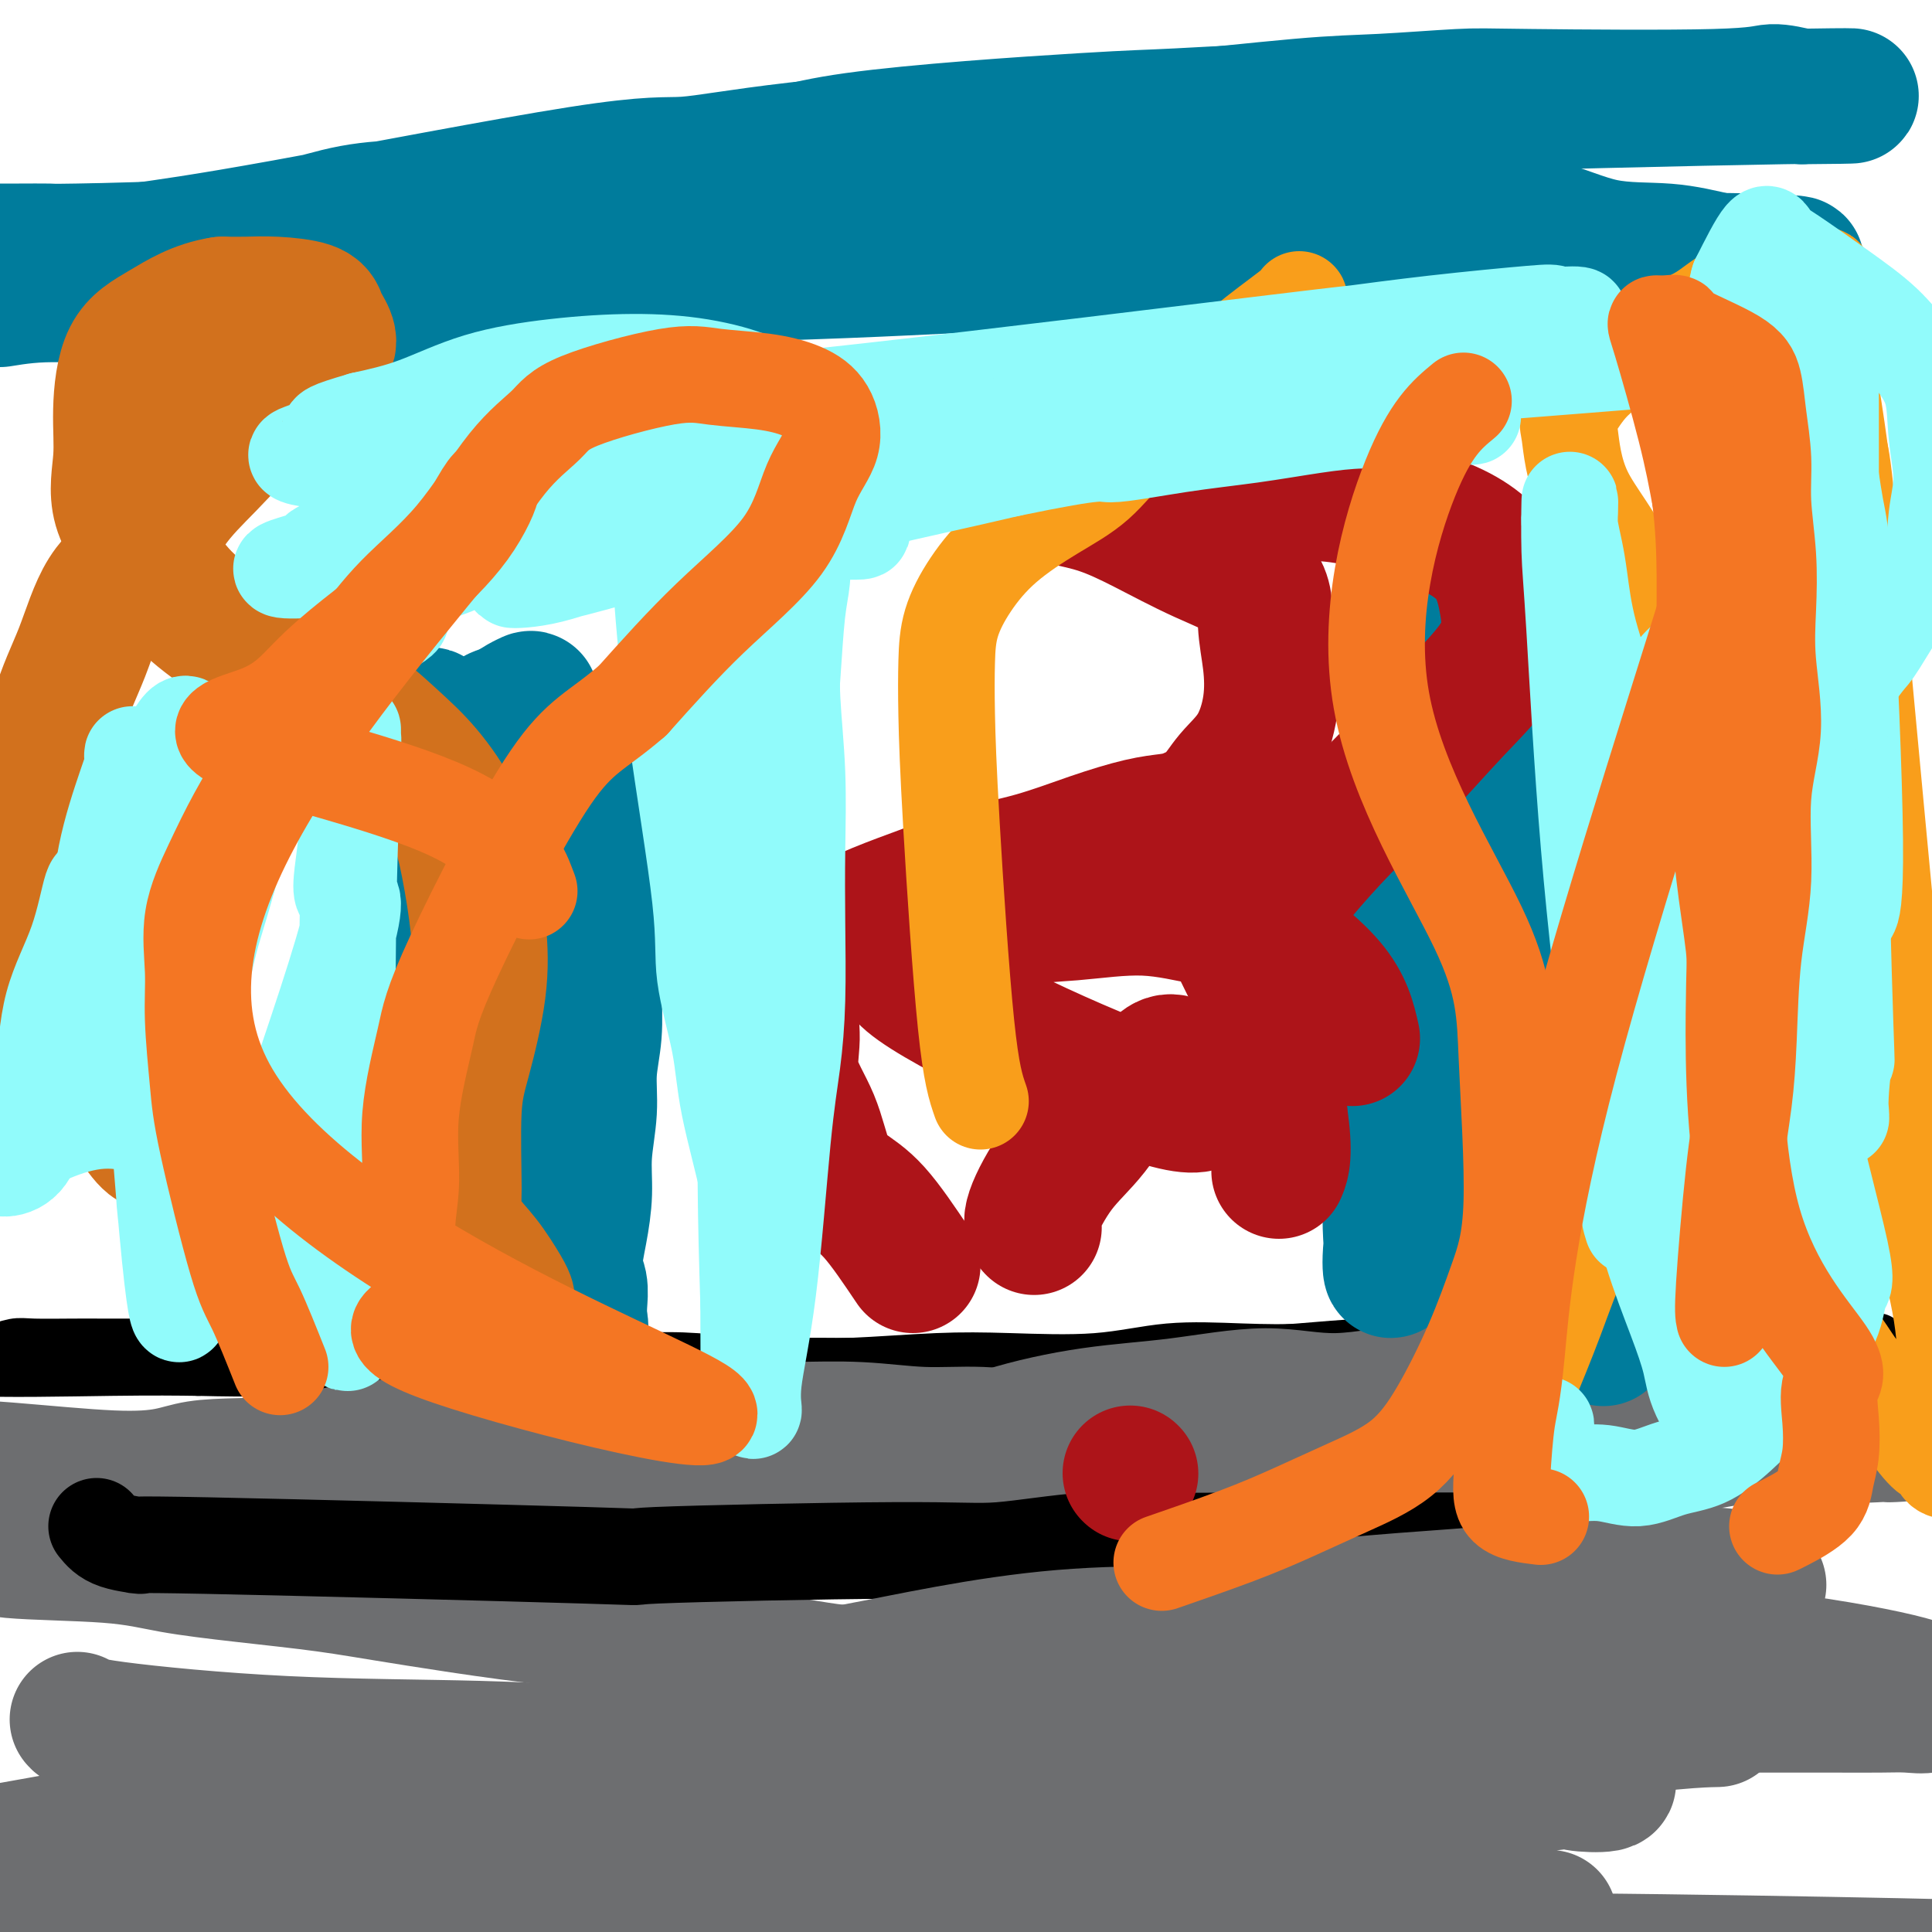 <svg viewBox='0 0 400 400' version='1.1' xmlns='http://www.w3.org/2000/svg' xmlns:xlink='http://www.w3.org/1999/xlink'><g fill='none' stroke='#000000' stroke-width='12' stroke-linecap='round' stroke-linejoin='round'><path d='M57,285c8.483,-0.320 16.967,-0.640 29,-1c12.033,-0.360 27.616,-0.760 37,-1c9.384,-0.240 12.570,-0.321 17,0c4.430,0.321 10.103,1.045 17,1c6.897,-0.045 15.018,-0.858 20,-1c4.982,-0.142 6.825,0.386 18,1c11.175,0.614 31.683,1.315 40,2c8.317,0.685 4.442,1.353 6,2c1.558,0.647 8.548,1.273 14,2c5.452,0.727 9.367,1.554 14,2c4.633,0.446 9.985,0.510 14,1c4.015,0.490 6.694,1.404 10,2c3.306,0.596 7.240,0.874 11,1c3.760,0.126 7.345,0.102 11,0c3.655,-0.102 7.380,-0.280 11,0c3.620,0.280 7.134,1.018 10,1c2.866,-0.018 5.083,-0.792 8,-1c2.917,-0.208 6.535,0.150 9,0c2.465,-0.150 3.779,-0.810 5,-1c1.221,-0.190 2.349,0.088 4,0c1.651,-0.088 3.826,-0.544 6,-1'/><path d='M368,294c10.325,-0.309 4.139,-0.083 2,0c-2.139,0.083 -0.230,0.022 1,0c1.230,-0.022 1.780,-0.006 2,0c0.220,0.006 0.110,0.003 0,0'/><path d='M381,282c-7.428,-0.196 -14.855,-0.392 -19,-1c-4.145,-0.608 -5.007,-1.628 -12,-2c-6.993,-0.372 -20.115,-0.097 -28,0c-7.885,0.097 -10.532,0.015 -14,0c-3.468,-0.015 -7.756,0.039 -12,0c-4.244,-0.039 -8.444,-0.169 -13,0c-4.556,0.169 -9.469,0.638 -14,1c-4.531,0.362 -8.681,0.619 -13,1c-4.319,0.381 -8.806,0.887 -13,1c-4.194,0.113 -8.094,-0.166 -12,0c-3.906,0.166 -7.820,0.776 -11,1c-3.180,0.224 -5.628,0.060 -9,0c-3.372,-0.060 -7.669,-0.016 -11,0c-3.331,0.016 -5.697,0.006 -9,0c-3.303,-0.006 -7.542,-0.006 -10,0c-2.458,0.006 -3.136,0.018 -6,0c-2.864,-0.018 -7.913,-0.068 -10,0c-2.087,0.068 -1.213,0.252 -8,0c-6.787,-0.252 -21.235,-0.939 -28,-1c-6.765,-0.061 -5.849,0.506 -7,1c-1.151,0.494 -4.370,0.916 -7,1c-2.630,0.084 -4.669,-0.170 -7,0c-2.331,0.170 -4.952,0.763 -7,1c-2.048,0.237 -3.524,0.119 -5,0'/><path d='M96,285c-29.850,0.545 -10.974,-1.093 -7,-2c3.974,-0.907 -6.954,-1.084 -12,-1c-5.046,0.084 -4.210,0.429 -5,0c-0.790,-0.429 -3.206,-1.632 -5,-2c-1.794,-0.368 -2.965,0.097 -5,0c-2.035,-0.097 -4.934,-0.758 -7,-1c-2.066,-0.242 -3.300,-0.065 -5,0c-1.700,0.065 -3.864,0.017 -6,0c-2.136,-0.017 -4.242,-0.004 -7,0c-2.758,0.004 -6.169,0.000 -9,0c-2.831,-0.000 -5.083,0.004 -7,0c-1.917,-0.004 -3.499,-0.016 -6,0c-2.501,0.016 -5.919,0.061 -8,0c-2.081,-0.061 -2.824,-0.226 -4,0c-1.176,0.226 -2.785,0.843 -4,1c-1.215,0.157 -2.034,-0.147 -3,0c-0.966,0.147 -2.077,0.743 -3,1c-0.923,0.257 -1.656,0.174 -2,0c-0.344,-0.174 -0.298,-0.438 -1,0c-0.702,0.438 -2.150,1.580 4,2c6.150,0.420 19.900,0.120 29,0c9.100,-0.120 13.550,-0.060 18,0'/><path d='M41,283c11.739,0.294 15.588,0.030 19,0c3.412,-0.030 6.388,0.175 19,0c12.612,-0.175 34.861,-0.730 47,-1c12.139,-0.270 14.169,-0.255 18,0c3.831,0.255 9.464,0.750 15,1c5.536,0.250 10.977,0.256 17,0c6.023,-0.256 12.629,-0.773 18,-1c5.371,-0.227 9.508,-0.165 15,0c5.492,0.165 12.338,0.433 18,0c5.662,-0.433 10.141,-1.566 15,-2c4.859,-0.434 10.098,-0.170 15,0c4.902,0.170 9.468,0.246 14,0c4.532,-0.246 9.029,-0.812 13,-1c3.971,-0.188 7.415,0.003 11,0c3.585,-0.003 7.309,-0.201 11,0c3.691,0.201 7.349,0.800 11,1c3.651,0.200 7.297,0.001 11,0c3.703,-0.001 7.464,0.196 11,0c3.536,-0.196 6.846,-0.785 10,-1c3.154,-0.215 6.153,-0.057 9,0c2.847,0.057 5.541,0.011 8,0c2.459,-0.011 4.681,0.011 7,0c2.319,-0.011 4.735,-0.054 6,0c1.265,0.054 1.379,0.207 3,0c1.621,-0.207 4.749,-0.773 6,-1c1.251,-0.227 0.626,-0.113 0,0'/></g>
<g fill='none' stroke='#6D6E70' stroke-width='28' stroke-linecap='round' stroke-linejoin='round'><path d='M378,294c-3.975,0.783 -7.951,1.565 -16,3c-8.049,1.435 -20.172,3.521 -28,5c-7.828,1.479 -11.361,2.350 -16,3c-4.639,0.650 -10.385,1.078 -16,2c-5.615,0.922 -11.099,2.338 -16,3c-4.901,0.662 -9.220,0.569 -14,1c-4.780,0.431 -10.021,1.387 -15,2c-4.979,0.613 -9.695,0.882 -14,1c-4.305,0.118 -8.197,0.084 -12,0c-3.803,-0.084 -7.515,-0.217 -11,0c-3.485,0.217 -6.743,0.785 -10,1c-3.257,0.215 -6.512,0.076 -10,0c-3.488,-0.076 -7.210,-0.091 -10,0c-2.790,0.091 -4.647,0.287 -11,0c-6.353,-0.287 -17.202,-1.058 -23,-1c-5.798,0.058 -6.544,0.943 -9,1c-2.456,0.057 -6.622,-0.716 -10,-1c-3.378,-0.284 -5.969,-0.079 -9,0c-3.031,0.079 -6.503,0.031 -10,0c-3.497,-0.031 -7.018,-0.047 -10,0c-2.982,0.047 -5.423,0.156 -17,0c-11.577,-0.156 -32.288,-0.578 -53,-1'/><path d='M38,313c-45.794,-2.346 -57.779,-7.711 -53,-9c4.779,-1.289 26.322,1.499 38,2c11.678,0.501 13.489,-1.285 18,-2c4.511,-0.715 11.720,-0.359 18,-1c6.280,-0.641 11.629,-2.281 17,-3c5.371,-0.719 10.763,-0.518 16,-1c5.237,-0.482 10.319,-1.645 15,-2c4.681,-0.355 8.959,0.100 14,0c5.041,-0.100 10.843,-0.755 16,-1c5.157,-0.245 9.669,-0.081 14,0c4.331,0.081 8.481,0.078 13,0c4.519,-0.078 9.407,-0.231 14,0c4.593,0.231 8.891,0.845 13,1c4.109,0.155 8.029,-0.151 12,0c3.971,0.151 7.992,0.757 12,1c4.008,0.243 8.004,0.121 12,0'/><path d='M227,298c15.742,0.480 10.097,0.679 10,1c-0.097,0.321 5.355,0.765 10,1c4.645,0.235 8.483,0.260 12,0c3.517,-0.260 6.712,-0.806 10,-1c3.288,-0.194 6.668,-0.037 10,0c3.332,0.037 6.615,-0.045 10,0c3.385,0.045 6.870,0.219 10,0c3.130,-0.219 5.903,-0.829 9,-1c3.097,-0.171 6.518,0.099 10,0c3.482,-0.099 7.024,-0.567 10,-1c2.976,-0.433 5.386,-0.830 8,-1c2.614,-0.170 5.432,-0.112 8,0c2.568,0.112 4.886,0.279 7,0c2.114,-0.279 4.024,-1.003 6,-1c1.976,0.003 4.018,0.732 6,1c1.982,0.268 3.904,0.076 6,0c2.096,-0.076 4.364,-0.034 6,0c1.636,0.034 2.639,0.062 4,0c1.361,-0.062 3.081,-0.212 4,0c0.919,0.212 1.038,0.788 2,1c0.962,0.212 2.769,0.061 4,0c1.231,-0.061 1.888,-0.030 2,0c0.112,0.030 -0.320,0.060 1,0c1.320,-0.060 4.394,-0.208 2,-1c-2.394,-0.792 -10.255,-2.226 -17,-3c-6.745,-0.774 -12.372,-0.887 -18,-1'/><path d='M359,292c-15.670,-1.353 -38.346,-2.237 -50,-3c-11.654,-0.763 -12.285,-1.405 -16,-1c-3.715,0.405 -10.515,1.856 -16,2c-5.485,0.144 -9.655,-1.020 -15,-1c-5.345,0.020 -11.865,1.225 -18,2c-6.135,0.775 -11.885,1.119 -18,2c-6.115,0.881 -12.594,2.300 -18,4c-5.406,1.700 -9.738,3.681 -14,5c-4.262,1.319 -8.456,1.974 -13,3c-4.544,1.026 -9.440,2.421 -14,3c-4.560,0.579 -8.785,0.341 -13,1c-4.215,0.659 -8.422,2.215 -12,3c-3.578,0.785 -6.529,0.799 -10,1c-3.471,0.201 -7.464,0.590 -10,1c-2.536,0.410 -3.615,0.842 -6,1c-2.385,0.158 -6.077,0.041 -9,0c-2.923,-0.041 -5.076,-0.005 -7,0c-1.924,0.005 -3.617,-0.019 -6,0c-2.383,0.019 -5.454,0.082 -8,0c-2.546,-0.082 -4.565,-0.308 -7,0c-2.435,0.308 -5.286,1.148 -8,1c-2.714,-0.148 -5.292,-1.286 -8,-2c-2.708,-0.714 -5.547,-1.003 -9,-1c-3.453,0.003 -7.522,0.299 -11,0c-3.478,-0.299 -6.366,-1.193 -10,-2c-3.634,-0.807 -8.015,-1.525 -12,-2c-3.985,-0.475 -7.573,-0.705 -10,-1c-2.427,-0.295 -3.693,-0.656 -5,-1c-1.307,-0.344 -2.653,-0.672 -4,-1'/><path d='M2,306c-11.415,-1.774 -5.451,-1.207 -4,-1c1.451,0.207 -1.609,0.056 -3,0c-1.391,-0.056 -1.112,-0.016 -1,0c0.112,0.016 0.056,0.008 0,0'/></g>
<g fill='none' stroke='#6D6E70' stroke-width='20' stroke-linecap='round' stroke-linejoin='round'><path d='M-3,323c0.152,0.780 0.304,1.560 5,2c4.696,0.440 13.936,0.541 20,1c6.064,0.459 8.950,1.277 13,2c4.050,0.723 9.263,1.351 15,2c5.737,0.649 11.998,1.319 17,2c5.002,0.681 8.744,1.375 19,3c10.256,1.625 27.026,4.182 40,5c12.974,0.818 22.152,-0.103 29,0c6.848,0.103 11.365,1.231 17,2c5.635,0.769 12.389,1.179 18,1c5.611,-0.179 10.078,-0.948 15,-1c4.922,-0.052 10.298,0.613 15,1c4.702,0.387 8.730,0.496 13,1c4.270,0.504 8.782,1.403 13,2c4.218,0.597 8.141,0.892 12,1c3.859,0.108 7.653,0.029 12,0c4.347,-0.029 9.247,-0.008 15,0c5.753,0.008 12.358,0.002 15,0c2.642,-0.002 1.321,-0.001 0,0'/></g>
<g fill='none' stroke='#000000' stroke-width='20' stroke-linecap='round' stroke-linejoin='round'><path d='M20,316c0.922,1.139 1.844,2.278 4,3c2.156,0.722 5.547,1.026 5,1c-0.547,-0.026 -5.031,-0.383 14,0c19.031,0.383 61.576,1.507 78,2c16.424,0.493 6.725,0.357 15,0c8.275,-0.357 34.524,-0.933 49,-1c14.476,-0.067 17.178,0.374 22,0c4.822,-0.374 11.762,-1.564 18,-2c6.238,-0.436 11.774,-0.117 17,0c5.226,0.117 10.143,0.031 15,0c4.857,-0.031 9.653,-0.008 14,0c4.347,0.008 8.245,0.002 12,0c3.755,-0.002 7.366,-0.001 11,0c3.634,0.001 7.291,0.000 10,0c2.709,-0.000 4.470,0.000 6,0c1.530,-0.000 2.829,-0.001 4,0c1.171,0.001 2.214,0.003 3,0c0.786,-0.003 1.314,-0.011 2,0c0.686,0.011 1.531,0.041 1,0c-0.531,-0.041 -2.437,-0.155 -3,0c-0.563,0.155 0.219,0.577 1,1'/><path d='M318,320c32.833,-0.333 16.417,-0.167 0,0'/></g>
<g fill='none' stroke='#6D6E70' stroke-width='28' stroke-linecap='round' stroke-linejoin='round'><path d='M16,356c0.434,0.526 0.868,1.052 8,2c7.132,0.948 20.963,2.317 35,3c14.037,0.683 28.279,0.680 40,1c11.721,0.320 20.921,0.964 44,1c23.079,0.036 60.037,-0.536 79,-1c18.963,-0.464 19.930,-0.822 24,-1c4.070,-0.178 11.244,-0.177 18,-1c6.756,-0.823 13.094,-2.469 18,-3c4.906,-0.531 8.380,0.054 17,0c8.620,-0.054 22.387,-0.747 30,-1c7.613,-0.253 9.074,-0.067 11,0c1.926,0.067 4.317,0.015 6,0c1.683,-0.015 2.656,0.006 5,0c2.344,-0.006 6.058,-0.038 4,0c-2.058,0.038 -9.889,0.148 -37,4c-27.111,3.852 -73.503,11.446 -101,15c-27.497,3.554 -36.099,3.068 -51,4c-14.901,0.932 -36.102,3.282 -46,4c-9.898,0.718 -8.492,-0.194 -20,0c-11.508,0.194 -35.930,1.495 -49,2c-13.070,0.505 -14.788,0.213 -26,1c-11.212,0.787 -31.918,2.653 -40,3c-8.082,0.347 -3.541,-0.827 1,-2'/><path d='M-14,387c-20.307,0.722 -4.073,0.525 1,0c5.073,-0.525 -1.013,-1.380 -1,-1c0.013,0.380 6.125,1.996 0,3c-6.125,1.004 -24.486,1.397 16,-6c40.486,-7.397 139.821,-22.585 187,-29c47.179,-6.415 42.203,-4.059 41,-3c-1.203,1.059 1.367,0.820 10,1c8.633,0.180 23.329,0.781 40,1c16.671,0.219 35.315,0.058 51,0c15.685,-0.058 28.409,-0.014 36,0c7.591,0.014 10.050,-0.002 13,0c2.950,0.002 6.393,0.022 9,0c2.607,-0.022 4.378,-0.085 6,0c1.622,0.085 3.094,0.317 4,0c0.906,-0.317 1.246,-1.183 1,-2c-0.246,-0.817 -1.078,-1.584 -7,-3c-5.922,-1.416 -16.933,-3.480 -31,-5c-14.067,-1.520 -31.189,-2.497 -47,-3c-15.811,-0.503 -30.312,-0.531 -46,-1c-15.688,-0.469 -32.562,-1.377 -49,0c-16.438,1.377 -32.441,5.040 -43,7c-10.559,1.960 -15.676,2.216 -21,3c-5.324,0.784 -10.857,2.096 -15,3c-4.143,0.904 -6.898,1.401 -9,2c-2.102,0.599 -3.551,1.299 -5,2'/><path d='M127,356c-12.799,2.597 1.704,0.590 9,0c7.296,-0.590 7.387,0.236 15,0c7.613,-0.236 22.749,-1.533 37,-3c14.251,-1.467 27.616,-3.105 35,-4c7.384,-0.895 8.786,-1.047 21,-3c12.214,-1.953 35.238,-5.708 45,-7c9.762,-1.292 6.261,-0.123 7,0c0.739,0.123 5.717,-0.801 17,-3c11.283,-2.199 28.872,-5.671 39,-7c10.128,-1.329 12.797,-0.513 12,-1c-0.797,-0.487 -5.058,-2.277 -15,-2c-9.942,0.277 -25.566,2.622 -41,4c-15.434,1.378 -30.680,1.790 -47,5c-16.320,3.210 -33.714,9.219 -51,14c-17.286,4.781 -34.463,8.335 -44,10c-9.537,1.665 -11.435,1.441 -16,3c-4.565,1.559 -11.799,4.903 -17,7c-5.201,2.097 -8.370,2.949 -12,4c-3.630,1.051 -7.721,2.301 -10,4c-2.279,1.699 -2.746,3.845 -2,5c0.746,1.155 2.704,1.317 9,2c6.296,0.683 16.931,1.885 30,2c13.069,0.115 28.574,-0.859 43,-2c14.426,-1.141 27.774,-2.450 42,-4c14.226,-1.550 29.330,-3.340 41,-5c11.670,-1.660 19.906,-3.188 26,-4c6.094,-0.812 10.047,-0.906 14,-1'/><path d='M314,370c20.814,-2.458 11.348,-1.603 12,-1c0.652,0.603 11.423,0.953 5,-1c-6.423,-1.953 -30.040,-6.210 -52,-8c-21.960,-1.790 -42.262,-1.114 -64,0c-21.738,1.114 -44.913,2.668 -65,5c-20.087,2.332 -37.086,5.444 -53,9c-15.914,3.556 -30.742,7.555 -42,10c-11.258,2.445 -18.946,3.335 -24,4c-5.054,0.665 -7.473,1.106 -12,2c-4.527,0.894 -11.161,2.240 -10,3c1.161,0.760 10.119,0.935 21,1c10.881,0.065 23.687,0.020 50,0c26.313,-0.020 66.135,-0.016 92,0c25.865,0.016 37.773,0.043 44,0c6.227,-0.043 6.774,-0.155 15,0c8.226,0.155 24.130,0.578 33,1c8.870,0.422 10.705,0.844 14,1c3.295,0.156 8.049,0.046 12,0c3.951,-0.046 7.099,-0.027 10,0c2.901,0.027 5.553,0.063 8,0c2.447,-0.063 4.688,-0.225 6,0c1.312,0.225 1.697,0.838 4,1c2.303,0.162 6.526,-0.128 -4,0c-10.526,0.128 -35.801,0.673 -59,2c-23.199,1.327 -44.323,3.434 -68,5c-23.677,1.566 -49.908,2.590 -66,3c-16.092,0.410 -22.046,0.205 -28,0'/><path d='M93,407c-41.306,1.559 -32.072,0.457 -30,0c2.072,-0.457 -3.018,-0.269 -6,0c-2.982,0.269 -3.855,0.618 -5,1c-1.145,0.382 -2.562,0.796 -2,1c0.562,0.204 3.105,0.197 11,0c7.895,-0.197 21.143,-0.586 36,-1c14.857,-0.414 31.322,-0.854 46,-1c14.678,-0.146 27.569,0.002 40,0c12.431,-0.002 24.403,-0.154 39,0c14.597,0.154 31.820,0.615 42,1c10.180,0.385 13.316,0.693 23,1c9.684,0.307 25.916,0.614 44,1c18.084,0.386 38.020,0.851 49,1c10.980,0.149 13.003,-0.020 16,0c2.997,0.020 6.967,0.227 10,0c3.033,-0.227 5.130,-0.888 7,-1c1.870,-0.112 3.514,0.324 3,0c-0.514,-0.324 -3.186,-1.410 -5,-2c-1.814,-0.590 -2.770,-0.686 -18,-1c-15.230,-0.314 -44.734,-0.848 -66,-1c-21.266,-0.152 -34.293,0.078 -50,1c-15.707,0.922 -34.095,2.535 -42,3c-7.905,0.465 -5.329,-0.219 -7,0c-1.671,0.219 -7.589,1.339 -11,2c-3.411,0.661 -4.316,0.863 -6,1c-1.684,0.137 -4.147,0.211 -5,1c-0.853,0.789 -0.095,2.294 2,3c2.095,0.706 5.525,0.613 9,1c3.475,0.387 6.993,1.253 17,2c10.007,0.747 26.504,1.373 43,2'/><path d='M277,422c13.578,0.311 26.022,0.089 31,0c4.978,-0.089 2.489,-0.044 0,0'/></g>
<g fill='none' stroke='#007C9C' stroke-width='28' stroke-linecap='round' stroke-linejoin='round'><path d='M93,271c-1.992,-0.283 -3.985,-0.566 -5,-5c-1.015,-4.434 -1.053,-13.021 -1,-18c0.053,-4.979 0.197,-6.352 0,-8c-0.197,-1.648 -0.733,-3.571 -1,-5c-0.267,-1.429 -0.264,-2.364 0,-4c0.264,-1.636 0.789,-3.972 1,-6c0.211,-2.028 0.109,-3.747 0,-8c-0.109,-4.253 -0.225,-11.041 0,-15c0.225,-3.959 0.791,-5.088 1,-7c0.209,-1.912 0.060,-4.605 0,-7c-0.060,-2.395 -0.030,-4.490 0,-7c0.030,-2.510 0.061,-5.434 0,-8c-0.061,-2.566 -0.213,-4.775 0,-7c0.213,-2.225 0.789,-4.468 1,-6c0.211,-1.532 0.055,-2.354 0,-3c-0.055,-0.646 -0.009,-1.118 0,-2c0.009,-0.882 -0.018,-2.175 0,-3c0.018,-0.825 0.082,-1.184 0,-2c-0.082,-0.816 -0.309,-2.090 0,-2c0.309,0.090 1.155,1.545 2,3'/><path d='M91,151c0.756,0.911 1.644,1.689 2,2c0.356,0.311 0.178,0.156 0,0'/><path d='M330,265c0.475,-4.855 0.950,-9.710 1,-13c0.050,-3.290 -0.327,-5.014 0,-8c0.327,-2.986 1.356,-7.233 2,-11c0.644,-3.767 0.901,-7.053 1,-11c0.099,-3.947 0.038,-8.553 0,-13c-0.038,-4.447 -0.053,-8.733 0,-13c0.053,-4.267 0.173,-8.513 0,-12c-0.173,-3.487 -0.639,-6.215 -1,-9c-0.361,-2.785 -0.617,-5.627 -1,-8c-0.383,-2.373 -0.895,-4.277 -1,-6c-0.105,-1.723 0.196,-3.265 0,-5c-0.196,-1.735 -0.889,-3.661 -1,-5c-0.111,-1.339 0.359,-2.089 0,-3c-0.359,-0.911 -1.546,-1.983 -2,-3c-0.454,-1.017 -0.175,-1.980 0,-3c0.175,-1.020 0.247,-2.098 0,-3c-0.247,-0.902 -0.812,-1.628 -1,-1c-0.188,0.628 0.001,2.612 0,5c-0.001,2.388 -0.193,5.181 0,11c0.193,5.819 0.769,14.662 1,20c0.231,5.338 0.115,7.169 0,9'/><path d='M328,183c-0.170,10.590 -0.595,15.066 -1,19c-0.405,3.934 -0.790,7.325 -1,10c-0.210,2.675 -0.245,4.635 0,7c0.245,2.365 0.770,5.136 1,8c0.230,2.864 0.166,5.821 0,8c-0.166,2.179 -0.434,3.579 0,5c0.434,1.421 1.570,2.863 2,5c0.430,2.137 0.153,4.969 0,7c-0.153,2.031 -0.181,3.261 0,5c0.181,1.739 0.570,3.986 1,6c0.430,2.014 0.900,3.794 1,5c0.100,1.206 -0.169,1.839 0,3c0.169,1.161 0.776,2.851 1,4c0.224,1.149 0.064,1.757 0,2c-0.064,0.243 -0.032,0.122 0,0'/><path d='M103,148c1.556,-0.649 3.111,-1.299 6,0c2.889,1.299 7.110,4.546 9,7c1.890,2.454 1.449,4.116 2,6c0.551,1.884 2.095,3.992 3,6c0.905,2.008 1.172,3.917 1,6c-0.172,2.083 -0.782,4.340 -1,8c-0.218,3.660 -0.043,8.723 0,13c0.043,4.277 -0.045,7.769 0,11c0.045,3.231 0.223,6.203 0,9c-0.223,2.797 -0.847,5.421 -1,8c-0.153,2.579 0.164,5.113 0,8c-0.164,2.887 -0.811,6.126 -1,9c-0.189,2.874 0.079,5.381 0,8c-0.079,2.619 -0.505,5.348 -1,8c-0.495,2.652 -1.061,5.226 -1,7c0.061,1.774 0.747,2.747 1,4c0.253,1.253 0.072,2.787 0,4c-0.072,1.213 -0.036,2.107 0,3'/><path d='M120,273c-0.647,15.684 -0.264,4.892 0,2c0.264,-2.892 0.410,2.114 0,2c-0.410,-0.114 -1.376,-5.350 -2,-8c-0.624,-2.650 -0.906,-2.716 -1,-10c-0.094,-7.284 0.000,-21.788 0,-31c-0.000,-9.212 -0.095,-13.133 0,-18c0.095,-4.867 0.380,-10.680 0,-16c-0.380,-5.320 -1.425,-10.149 -2,-15c-0.575,-4.851 -0.678,-9.726 -1,-13c-0.322,-3.274 -0.861,-4.947 -1,-7c-0.139,-2.053 0.122,-4.486 0,-6c-0.122,-1.514 -0.625,-2.109 -1,-3c-0.375,-0.891 -0.620,-2.077 -1,-3c-0.380,-0.923 -0.895,-1.582 -1,-2c-0.105,-0.418 0.201,-0.596 -1,0c-1.201,0.596 -3.909,1.967 -6,5c-2.091,3.033 -3.566,7.727 -5,12c-1.434,4.273 -2.828,8.124 -4,13c-1.172,4.876 -2.122,10.775 -3,16c-0.878,5.225 -1.685,9.775 -2,14c-0.315,4.225 -0.137,8.127 0,11c0.137,2.873 0.233,4.719 0,11c-0.233,6.281 -0.793,16.999 0,23c0.793,6.001 2.941,7.286 4,8c1.059,0.714 1.030,0.857 1,1'/><path d='M94,259c0.833,1.500 0.417,0.750 0,0'/><path d='M326,153c-5.266,21.165 -10.532,42.330 -13,59c-2.468,16.670 -2.139,28.843 -2,35c0.139,6.157 0.088,6.296 0,8c-0.088,1.704 -0.215,4.972 0,7c0.215,2.028 0.770,2.817 1,4c0.230,1.183 0.133,2.762 0,4c-0.133,1.238 -0.304,2.136 0,3c0.304,0.864 1.082,1.693 1,2c-0.082,0.307 -1.024,0.092 -1,-1c0.024,-1.092 1.014,-3.059 1,-6c-0.014,-2.941 -1.032,-6.855 -1,-11c0.032,-4.145 1.114,-8.521 1,-14c-0.114,-5.479 -1.423,-12.059 -2,-18c-0.577,-5.941 -0.423,-11.241 -1,-17c-0.577,-5.759 -1.887,-11.977 -3,-17c-1.113,-5.023 -2.030,-8.852 -3,-13c-0.970,-4.148 -1.991,-8.614 -3,-12c-1.009,-3.386 -2.004,-5.693 -3,-8'/><path d='M298,158c-2.024,-8.923 -1.085,-6.231 -1,-6c0.085,0.231 -0.684,-1.999 -1,-3c-0.316,-1.001 -0.178,-0.772 0,-2c0.178,-1.228 0.396,-3.914 0,-1c-0.396,2.914 -1.406,11.428 -2,16c-0.594,4.572 -0.772,5.203 -2,16c-1.228,10.797 -3.506,31.759 -4,44c-0.494,12.241 0.796,15.762 1,19c0.204,3.238 -0.679,6.192 -1,9c-0.321,2.808 -0.079,5.469 0,7c0.079,1.531 -0.004,1.933 0,3c0.004,1.067 0.094,2.800 0,3c-0.094,0.200 -0.371,-1.131 0,-5c0.371,-3.869 1.391,-10.274 2,-16c0.609,-5.726 0.808,-10.773 1,-15c0.192,-4.227 0.377,-7.634 1,-16c0.623,-8.366 1.684,-21.692 2,-30c0.316,-8.308 -0.112,-11.597 0,-15c0.112,-3.403 0.763,-6.920 1,-10c0.237,-3.080 0.061,-5.723 0,-8c-0.061,-2.277 -0.006,-4.188 0,-6c0.006,-1.812 -0.037,-3.526 0,-5c0.037,-1.474 0.153,-2.707 1,-3c0.847,-0.293 2.423,0.353 4,1'/><path d='M300,135c0.818,-0.141 0.362,0.508 1,5c0.638,4.492 2.371,12.828 3,19c0.629,6.172 0.154,10.181 0,15c-0.154,4.819 0.012,10.447 0,17c-0.012,6.553 -0.203,14.032 0,20c0.203,5.968 0.801,10.427 1,15c0.199,4.573 -0.001,9.261 0,13c0.001,3.739 0.203,6.529 0,9c-0.203,2.471 -0.811,4.622 -1,6c-0.189,1.378 0.041,1.982 0,3c-0.041,1.018 -0.354,2.450 0,2c0.354,-0.450 1.373,-2.780 2,-5c0.627,-2.220 0.861,-4.328 2,-8c1.139,-3.672 3.183,-8.906 4,-11c0.817,-2.094 0.409,-1.047 0,0'/><path d='M0,62c3.518,-0.566 7.036,-1.132 13,-1c5.964,0.132 14.373,0.962 21,1c6.627,0.038 11.470,-0.714 15,-1c3.530,-0.286 5.745,-0.104 14,0c8.255,0.104 22.549,0.130 31,0c8.451,-0.130 11.057,-0.416 16,-1c4.943,-0.584 12.221,-1.464 18,-2c5.779,-0.536 10.057,-0.726 18,-1c7.943,-0.274 19.551,-0.630 29,-1c9.449,-0.370 16.738,-0.754 22,-1c5.262,-0.246 8.497,-0.353 13,-1c4.503,-0.647 10.274,-1.833 15,-2c4.726,-0.167 8.405,0.687 13,1c4.595,0.313 10.105,0.086 15,0c4.895,-0.086 9.176,-0.032 13,0c3.824,0.032 7.191,0.041 11,0c3.809,-0.041 8.059,-0.131 12,0c3.941,0.131 7.572,0.484 11,0c3.428,-0.484 6.652,-1.804 10,-2c3.348,-0.196 6.821,0.731 10,1c3.179,0.269 6.066,-0.120 9,0c2.934,0.120 5.915,0.750 8,1c2.085,0.250 3.274,0.119 5,0c1.726,-0.119 3.988,-0.228 6,0c2.012,0.228 3.772,0.792 5,1c1.228,0.208 1.922,0.059 3,0c1.078,-0.059 2.539,-0.030 4,0'/><path d='M360,54c21.645,0.550 8.257,0.927 4,1c-4.257,0.073 0.615,-0.156 3,0c2.385,0.156 2.282,0.697 2,1c-0.282,0.303 -0.744,0.368 -3,0c-2.256,-0.368 -6.306,-1.170 -10,-2c-3.694,-0.830 -7.031,-1.688 -11,-2c-3.969,-0.312 -8.569,-0.078 -13,-1c-4.431,-0.922 -8.694,-3.002 -13,-4c-4.306,-0.998 -8.654,-0.916 -13,-1c-4.346,-0.084 -8.691,-0.334 -13,-1c-4.309,-0.666 -8.583,-1.749 -13,-2c-4.417,-0.251 -8.977,0.329 -14,0c-5.023,-0.329 -10.509,-1.566 -17,-2c-6.491,-0.434 -13.987,-0.065 -19,0c-5.013,0.065 -7.542,-0.175 -18,0c-10.458,0.175 -28.845,0.764 -45,1c-16.155,0.236 -30.077,0.118 -44,0'/><path d='M123,42c-22.299,0.093 -15.047,-0.176 -15,0c0.047,0.176 -7.110,0.795 -12,1c-4.890,0.205 -7.511,-0.005 -11,0c-3.489,0.005 -7.846,0.226 -12,1c-4.154,0.774 -8.106,2.102 -12,3c-3.894,0.898 -7.729,1.367 -12,2c-4.271,0.633 -8.976,1.429 -13,2c-4.024,0.571 -7.367,0.918 -10,1c-2.633,0.082 -4.555,-0.102 -6,0c-1.445,0.102 -2.412,0.488 -4,1c-1.588,0.512 -3.795,1.148 -2,1c1.795,-0.148 7.593,-1.081 14,-2c6.407,-0.919 13.421,-1.826 31,-5c17.579,-3.174 45.721,-8.617 61,-11c15.279,-2.383 17.696,-1.707 22,-2c4.304,-0.293 10.497,-1.556 23,-3c12.503,-1.444 31.317,-3.070 44,-4c12.683,-0.930 19.237,-1.164 29,-2c9.763,-0.836 22.737,-2.275 31,-3c8.263,-0.725 11.814,-0.734 17,-1c5.186,-0.266 12.006,-0.787 16,-1c3.994,-0.213 5.163,-0.119 15,0c9.837,0.119 28.341,0.263 38,0c9.659,-0.263 10.474,-0.932 12,-1c1.526,-0.068 3.763,0.466 6,1'/><path d='M373,20c14.239,-0.090 14.336,-0.315 -4,0c-18.336,0.315 -55.104,1.170 -80,2c-24.896,0.830 -37.921,1.637 -45,2c-7.079,0.363 -8.212,0.284 -20,1c-11.788,0.716 -34.230,2.229 -47,4c-12.770,1.771 -15.866,3.802 -26,6c-10.134,2.198 -27.305,4.565 -36,6c-8.695,1.435 -8.913,1.940 -16,3c-7.087,1.060 -21.042,2.676 -31,4c-9.958,1.324 -15.917,2.355 -25,3c-9.083,0.645 -21.289,0.905 -27,1c-5.711,0.095 -4.928,0.025 -6,0c-1.072,-0.025 -3.999,-0.007 -6,0c-2.001,0.007 -3.077,0.002 -4,0c-0.923,-0.002 -1.692,-0.001 -2,0c-0.308,0.001 -0.154,0.000 0,0'/></g>
<g fill='none' stroke='#AD1419' stroke-width='28' stroke-linecap='round' stroke-linejoin='round'><path d='M189,262c-2.808,-4.177 -5.615,-8.355 -8,-11c-2.385,-2.645 -4.347,-3.759 -6,-5c-1.653,-1.241 -2.995,-2.610 -4,-5c-1.005,-2.390 -1.671,-5.801 -3,-9c-1.329,-3.199 -3.320,-6.187 -4,-9c-0.680,-2.813 -0.050,-5.452 0,-8c0.050,-2.548 -0.481,-5.003 0,-7c0.481,-1.997 1.975,-3.534 3,-6c1.025,-2.466 1.582,-5.860 6,-9c4.418,-3.140 12.697,-6.025 18,-8c5.303,-1.975 7.629,-3.040 11,-4c3.371,-0.960 7.786,-1.814 12,-3c4.214,-1.186 8.227,-2.703 12,-4c3.773,-1.297 7.305,-2.372 10,-3c2.695,-0.628 4.552,-0.807 6,-1c1.448,-0.193 2.486,-0.400 4,-1c1.514,-0.600 3.503,-1.592 5,-3c1.497,-1.408 2.502,-3.230 4,-5c1.498,-1.770 3.488,-3.487 5,-6c1.512,-2.513 2.546,-5.822 3,-9c0.454,-3.178 0.330,-6.226 0,-9c-0.330,-2.774 -0.865,-5.275 -1,-8c-0.135,-2.725 0.130,-5.675 -2,-8c-2.130,-2.325 -6.653,-4.025 -11,-6c-4.347,-1.975 -8.516,-4.224 -12,-6c-3.484,-1.776 -6.281,-3.079 -9,-4c-2.719,-0.921 -5.359,-1.461 -8,-2'/><path d='M220,103c-6.896,-2.967 -4.135,-1.386 -4,-1c0.135,0.386 -2.356,-0.425 -4,-1c-1.644,-0.575 -2.442,-0.914 -2,-1c0.442,-0.086 2.122,0.082 4,0c1.878,-0.082 3.954,-0.415 7,0c3.046,0.415 7.063,1.577 11,2c3.937,0.423 7.796,0.108 12,0c4.204,-0.108 8.755,-0.010 13,0c4.245,0.010 8.186,-0.067 12,0c3.814,0.067 7.501,0.277 11,1c3.499,0.723 6.811,1.960 10,3c3.189,1.040 6.256,1.883 9,3c2.744,1.117 5.166,2.508 7,4c1.834,1.492 3.079,3.084 4,5c0.921,1.916 1.517,4.157 2,7c0.483,2.843 0.853,6.289 -1,10c-1.853,3.711 -5.930,7.686 -10,12c-4.070,4.314 -8.132,8.968 -12,13c-3.868,4.032 -7.541,7.444 -11,11c-3.459,3.556 -6.703,7.256 -9,10c-2.297,2.744 -3.646,4.531 -5,6c-1.354,1.469 -2.714,2.620 -4,4c-1.286,1.380 -2.499,2.988 -3,4c-0.501,1.012 -0.289,1.426 1,4c1.289,2.574 3.654,7.307 5,13c1.346,5.693 1.673,12.347 2,19'/><path d='M265,231c1.244,8.044 0.356,10.156 0,11c-0.356,0.844 -0.178,0.422 0,0'/><path d='M234,305c0.000,0.000 0.100,0.100 0.1,0.1'/><path d='M280,215c-0.782,-3.476 -1.565,-6.952 -5,-11c-3.435,-4.048 -9.524,-8.666 -14,-11c-4.476,-2.334 -7.340,-2.382 -11,-3c-3.660,-0.618 -8.116,-1.805 -13,-2c-4.884,-0.195 -10.195,0.602 -15,1c-4.805,0.398 -9.104,0.397 -12,2c-2.896,1.603 -4.391,4.812 -11,6c-6.609,1.188 -18.334,0.357 -9,7c9.334,6.643 39.728,20.761 52,24c12.272,3.239 6.423,-4.400 3,-7c-3.423,-2.600 -4.421,-0.162 -6,1c-1.579,1.162 -3.740,1.047 -6,3c-2.260,1.953 -4.619,5.974 -7,9c-2.381,3.026 -4.782,5.059 -7,8c-2.218,2.941 -4.251,6.792 -5,9c-0.749,2.208 -0.214,2.774 0,3c0.214,0.226 0.107,0.113 0,0'/></g>
<g fill='none' stroke='#D2711D' stroke-width='28' stroke-linecap='round' stroke-linejoin='round'><path d='M38,239c-1.503,-1.590 -3.006,-3.181 -4,-3c-0.994,0.181 -1.477,2.133 -4,-1c-2.523,-3.133 -7.084,-11.353 -10,-16c-2.916,-4.647 -4.186,-5.722 -6,-9c-1.814,-3.278 -4.173,-8.758 -5,-14c-0.827,-5.242 -0.121,-10.245 0,-15c0.121,-4.755 -0.341,-9.260 0,-15c0.341,-5.740 1.487,-12.713 3,-18c1.513,-5.287 3.393,-8.887 5,-13c1.607,-4.113 2.941,-8.738 5,-12c2.059,-3.262 4.844,-5.160 7,-8c2.156,-2.840 3.682,-6.623 6,-10c2.318,-3.377 5.426,-6.350 8,-9c2.574,-2.650 4.612,-4.979 7,-7c2.388,-2.021 5.125,-3.735 7,-5c1.875,-1.265 2.889,-2.081 4,-3c1.111,-0.919 2.319,-1.941 3,-3c0.681,-1.059 0.834,-2.156 1,-3c0.166,-0.844 0.344,-1.434 1,-2c0.656,-0.566 1.790,-1.108 2,-2c0.210,-0.892 -0.505,-2.134 -1,-3c-0.495,-0.866 -0.771,-1.356 -1,-2c-0.229,-0.644 -0.412,-1.441 -2,-2c-1.588,-0.559 -4.581,-0.881 -7,-1c-2.419,-0.119 -4.262,-0.034 -6,0c-1.738,0.034 -3.369,0.017 -5,0'/><path d='M46,63c-5.112,0.758 -8.891,3.153 -12,5c-3.109,1.847 -5.547,3.145 -7,6c-1.453,2.855 -1.919,7.268 -2,11c-0.081,3.732 0.224,6.782 0,10c-0.224,3.218 -0.978,6.604 0,10c0.978,3.396 3.689,6.803 6,10c2.311,3.197 4.223,6.184 7,9c2.777,2.816 6.418,5.460 10,8c3.582,2.540 7.106,4.977 11,7c3.894,2.023 8.159,3.634 12,6c3.841,2.366 7.256,5.489 10,8c2.744,2.511 4.815,4.411 7,7c2.185,2.589 4.485,5.867 6,9c1.515,3.133 2.244,6.123 3,10c0.756,3.877 1.537,8.643 2,13c0.463,4.357 0.606,8.306 0,13c-0.606,4.694 -1.962,10.135 -3,14c-1.038,3.865 -1.759,6.156 -2,11c-0.241,4.844 -0.002,12.243 0,16c0.002,3.757 -0.234,3.872 0,5c0.234,1.128 0.938,3.269 2,5c1.062,1.731 2.480,3.052 4,5c1.520,1.948 3.140,4.525 4,6c0.860,1.475 0.960,1.850 1,2c0.040,0.150 0.020,0.075 0,0'/></g>
<g fill='none' stroke='#F99E1B' stroke-width='20' stroke-linecap='round' stroke-linejoin='round'><path d='M203,228c-0.958,-2.741 -1.916,-5.483 -3,-16c-1.084,-10.517 -2.294,-28.810 -3,-41c-0.706,-12.190 -0.907,-18.278 -1,-23c-0.093,-4.722 -0.079,-8.078 0,-11c0.079,-2.922 0.224,-5.408 1,-8c0.776,-2.592 2.183,-5.289 4,-8c1.817,-2.711 4.044,-5.436 7,-8c2.956,-2.564 6.639,-4.967 10,-7c3.361,-2.033 6.398,-3.697 9,-6c2.602,-2.303 4.770,-5.244 7,-7c2.230,-1.756 4.523,-2.329 6,-3c1.477,-0.671 2.137,-1.442 3,-2c0.863,-0.558 1.927,-0.902 3,-2c1.073,-1.098 2.153,-2.950 3,-4c0.847,-1.050 1.460,-1.297 2,-2c0.540,-0.703 1.006,-1.863 2,-3c0.994,-1.137 2.515,-2.252 3,-3c0.485,-0.748 -0.066,-1.128 2,-3c2.066,-1.872 6.748,-5.235 9,-7c2.252,-1.765 2.072,-1.933 2,-2c-0.072,-0.067 -0.036,-0.034 0,0'/><path d='M316,288c2.082,-5.062 4.165,-10.123 6,-15c1.835,-4.877 3.423,-9.568 6,-15c2.577,-5.432 6.143,-11.604 9,-18c2.857,-6.396 5.003,-13.016 7,-19c1.997,-5.984 3.843,-11.331 5,-17c1.157,-5.669 1.624,-11.658 2,-17c0.376,-5.342 0.662,-10.036 0,-15c-0.662,-4.964 -2.271,-10.199 -3,-14c-0.729,-3.801 -0.576,-6.170 -2,-13c-1.424,-6.830 -4.423,-18.122 -8,-26c-3.577,-7.878 -7.731,-12.341 -10,-17c-2.269,-4.659 -2.651,-9.513 -3,-12c-0.349,-2.487 -0.664,-2.607 0,-4c0.664,-1.393 2.307,-4.057 4,-6c1.693,-1.943 3.436,-3.163 6,-5c2.564,-1.837 5.948,-4.289 9,-6c3.052,-1.711 5.771,-2.679 8,-4c2.229,-1.321 3.966,-2.995 6,-4c2.034,-1.005 4.364,-1.341 6,-2c1.636,-0.659 2.579,-1.641 4,-2c1.421,-0.359 3.319,-0.096 5,0c1.681,0.096 3.145,0.026 4,0c0.855,-0.026 1.101,-0.007 1,2c-0.101,2.007 -0.551,6.004 -1,10'/><path d='M377,69c-0.549,3.975 -1.923,7.914 -3,13c-1.077,5.086 -1.858,11.319 -3,16c-1.142,4.681 -2.646,7.809 -5,18c-2.354,10.191 -5.559,27.445 -7,37c-1.441,9.555 -1.116,11.411 -1,16c0.116,4.589 0.025,11.912 0,18c-0.025,6.088 0.017,10.943 0,16c-0.017,5.057 -0.091,10.318 0,15c0.091,4.682 0.349,8.786 1,13c0.651,4.214 1.696,8.537 3,12c1.304,3.463 2.867,6.066 4,9c1.133,2.934 1.837,6.199 3,9c1.163,2.801 2.785,5.139 5,8c2.215,2.861 5.023,6.245 7,9c1.977,2.755 3.121,4.880 5,7c1.879,2.120 4.491,4.235 6,6c1.509,1.765 1.916,3.180 3,5c1.084,1.820 2.847,4.046 4,5c1.153,0.954 1.696,0.637 2,1c0.304,0.363 0.368,1.408 1,2c0.632,0.592 1.831,0.733 2,0c0.169,-0.733 -0.694,-2.341 -1,-5c-0.306,-2.659 -0.057,-6.370 0,-11c0.057,-4.630 -0.079,-10.180 -1,-16c-0.921,-5.820 -2.628,-11.911 -4,-18c-1.372,-6.089 -2.408,-12.178 -5,-38c-2.592,-25.822 -6.741,-71.378 -9,-95c-2.259,-23.622 -2.630,-25.311 -3,-27'/><path d='M381,94c-4.156,-30.356 -4.044,-17.244 -4,-12c0.044,5.244 0.022,2.622 0,0'/></g>
<g fill='none' stroke='#91FBFB' stroke-width='20' stroke-linecap='round' stroke-linejoin='round'><path d='M136,104c0.232,5.281 0.465,10.561 1,18c0.535,7.439 1.373,17.035 3,29c1.627,11.965 4.044,26.299 5,35c0.956,8.701 0.452,11.770 1,16c0.548,4.230 2.150,9.622 3,14c0.850,4.378 0.949,7.742 2,13c1.051,5.258 3.052,12.411 4,17c0.948,4.589 0.841,6.615 1,8c0.159,1.385 0.582,2.130 1,3c0.418,0.870 0.830,1.865 1,3c0.170,1.135 0.098,2.412 0,1c-0.098,-1.412 -0.222,-5.511 0,-10c0.222,-4.489 0.792,-9.368 1,-13c0.208,-3.632 0.056,-6.016 0,-17c-0.056,-10.984 -0.014,-30.568 0,-39c0.014,-8.432 0.000,-5.711 0,-8c-0.000,-2.289 0.013,-9.589 0,-16c-0.013,-6.411 -0.050,-11.934 0,-17c0.050,-5.066 0.189,-9.675 0,-15c-0.189,-5.325 -0.706,-11.364 -1,-16c-0.294,-4.636 -0.366,-7.867 -1,-11c-0.634,-3.133 -1.830,-6.168 -2,-8c-0.170,-1.832 0.686,-2.460 1,-3c0.314,-0.540 0.084,-0.992 0,-2c-0.084,-1.008 -0.024,-2.574 0,-1c0.024,1.574 0.012,6.287 0,11'/><path d='M156,96c0.013,5.066 0.046,12.231 0,28c-0.046,15.769 -0.171,40.143 0,53c0.171,12.857 0.638,14.197 1,18c0.362,3.803 0.619,10.070 1,15c0.381,4.930 0.887,8.522 1,12c0.113,3.478 -0.166,6.843 0,10c0.166,3.157 0.777,6.105 1,8c0.223,1.895 0.060,2.735 0,4c-0.060,1.265 -0.016,2.954 0,4c0.016,1.046 0.002,1.451 0,1c-0.002,-0.451 0.006,-1.756 0,-3c-0.006,-1.244 -0.027,-2.427 0,-5c0.027,-2.573 0.101,-6.537 0,-17c-0.101,-10.463 -0.378,-27.424 0,-36c0.378,-8.576 1.412,-8.768 2,-13c0.588,-4.232 0.732,-12.505 1,-19c0.268,-6.495 0.660,-11.210 1,-16c0.340,-4.790 0.626,-9.653 1,-13c0.374,-3.347 0.835,-5.177 1,-7c0.165,-1.823 0.035,-3.640 0,-5c-0.035,-1.360 0.027,-2.264 0,-3c-0.027,-0.736 -0.141,-1.305 0,-1c0.141,0.305 0.538,1.482 0,6c-0.538,4.518 -2.010,12.376 -3,16c-0.990,3.624 -1.497,3.014 -3,17c-1.503,13.986 -4.001,42.567 -5,65c-0.999,22.433 -0.500,38.716 0,55'/><path d='M155,270c0.019,11.935 0.066,14.272 0,16c-0.066,1.728 -0.247,2.848 0,4c0.247,1.152 0.920,2.337 1,2c0.080,-0.337 -0.434,-2.196 0,-6c0.434,-3.804 1.815,-9.554 3,-19c1.185,-9.446 2.174,-22.588 3,-31c0.826,-8.412 1.490,-12.094 2,-16c0.510,-3.906 0.865,-8.036 1,-13c0.135,-4.964 0.050,-10.761 0,-16c-0.050,-5.239 -0.066,-9.919 0,-15c0.066,-5.081 0.214,-10.564 0,-16c-0.214,-5.436 -0.790,-10.824 -1,-15c-0.210,-4.176 -0.055,-7.141 0,-10c0.055,-2.859 0.008,-5.613 0,-8c-0.008,-2.387 0.021,-4.406 0,-6c-0.021,-1.594 -0.093,-2.763 0,-4c0.093,-1.237 0.351,-2.541 0,-4c-0.351,-1.459 -1.312,-3.073 -2,-4c-0.688,-0.927 -1.105,-1.166 -2,-2c-0.895,-0.834 -2.268,-2.262 -3,-3c-0.732,-0.738 -0.823,-0.786 -2,-1c-1.177,-0.214 -3.441,-0.596 -6,-1c-2.559,-0.404 -5.415,-0.832 -9,0c-3.585,0.832 -7.899,2.924 -11,4c-3.101,1.076 -4.989,1.136 -9,2c-4.011,0.864 -10.146,2.533 -7,4c3.146,1.467 15.573,2.734 28,4'/><path d='M141,116c9.065,-0.157 17.727,-2.550 23,-4c5.273,-1.450 7.157,-1.957 10,-2c2.843,-0.043 6.644,0.377 3,-1c-3.644,-1.377 -14.735,-4.551 -22,-6c-7.265,-1.449 -10.706,-1.173 -16,-1c-5.294,0.173 -12.442,0.242 -19,0c-6.558,-0.242 -12.525,-0.797 -17,-1c-4.475,-0.203 -7.458,-0.055 -11,0c-3.542,0.055 -7.643,0.017 -10,0c-2.357,-0.017 -2.970,-0.014 -4,0c-1.030,0.014 -2.476,0.040 -4,0c-1.524,-0.040 -3.127,-0.146 -2,0c1.127,0.146 4.984,0.545 10,0c5.016,-0.545 11.190,-2.033 16,-3c4.810,-0.967 8.255,-1.411 16,-3c7.745,-1.589 19.790,-4.322 26,-6c6.210,-1.678 6.585,-2.301 8,-3c1.415,-0.699 3.869,-1.476 6,-2c2.131,-0.524 3.940,-0.796 5,-1c1.060,-0.204 1.373,-0.340 1,-1c-0.373,-0.660 -1.430,-1.844 -4,-3c-2.570,-1.156 -6.651,-2.283 -11,-3c-4.349,-0.717 -8.967,-1.024 -14,-1c-5.033,0.024 -10.483,0.377 -16,1c-5.517,0.623 -11.101,1.514 -16,3c-4.899,1.486 -9.114,3.567 -13,5c-3.886,1.433 -7.443,2.216 -11,3'/><path d='M75,87c-7.622,2.222 -6.676,2.276 -7,3c-0.324,0.724 -1.919,2.117 -4,3c-2.081,0.883 -4.649,1.256 0,2c4.649,0.744 16.513,1.860 24,2c7.487,0.140 10.595,-0.694 14,-1c3.405,-0.306 7.106,-0.082 10,0c2.894,0.082 4.983,0.023 7,0c2.017,-0.023 3.964,-0.011 6,0c2.036,0.011 4.162,0.019 5,0c0.838,-0.019 0.388,-0.066 1,0c0.612,0.066 2.287,0.244 2,0c-0.287,-0.244 -2.537,-0.910 -11,0c-8.463,0.910 -23.139,3.397 -31,6c-7.861,2.603 -8.906,5.321 -11,7c-2.094,1.679 -5.238,2.318 -8,3c-2.762,0.682 -5.141,1.406 -6,2c-0.859,0.594 -0.199,1.056 -3,2c-2.801,0.944 -9.062,2.370 0,2c9.062,-0.370 33.446,-2.534 47,-4c13.554,-1.466 16.277,-2.233 19,-3'/><path d='M129,111c6.485,-0.399 -10.302,1.104 -19,2c-8.698,0.896 -9.308,1.184 -11,2c-1.692,0.816 -4.466,2.158 -7,3c-2.534,0.842 -4.827,1.183 -6,2c-1.173,0.817 -1.227,2.111 -2,3c-0.773,0.889 -2.267,1.374 -3,2c-0.733,0.626 -0.706,1.393 -1,2c-0.294,0.607 -0.910,1.053 0,1c0.910,-0.053 3.347,-0.605 3,0c-0.347,0.605 -3.478,2.367 -5,3c-1.522,0.633 -1.435,0.138 -5,4c-3.565,3.862 -10.781,12.080 -15,18c-4.219,5.920 -5.440,9.543 -7,15c-1.560,5.457 -3.457,12.748 -5,18c-1.543,5.252 -2.731,8.465 -4,15c-1.269,6.535 -2.618,16.391 -3,20c-0.382,3.609 0.205,0.972 0,6c-0.205,5.028 -1.201,17.722 -1,11c0.201,-6.722 1.601,-32.861 3,-59'/><path d='M41,179c0.222,-13.158 -0.723,-16.553 -1,-19c-0.277,-2.447 0.114,-3.944 0,-6c-0.114,-2.056 -0.733,-4.669 -2,-4c-1.267,0.669 -3.183,4.622 -4,8c-0.817,3.378 -0.535,6.183 -1,10c-0.465,3.817 -1.677,8.648 -2,13c-0.323,4.352 0.242,8.225 1,19c0.758,10.775 1.709,28.453 2,37c0.291,8.547 -0.078,7.961 0,10c0.078,2.039 0.604,6.701 1,10c0.396,3.299 0.662,5.236 1,7c0.338,1.764 0.749,3.355 1,5c0.251,1.645 0.341,3.345 0,3c-0.341,-0.345 -1.115,-2.736 -3,-25c-1.885,-22.264 -4.883,-64.403 -6,-81c-1.117,-16.597 -0.354,-7.654 0,-5c0.354,2.654 0.298,-0.981 0,-2c-0.298,-1.019 -0.840,0.577 -2,4c-1.160,3.423 -2.940,8.675 -4,14c-1.060,5.325 -1.400,10.725 -1,16c0.400,5.275 1.540,10.424 3,16c1.460,5.576 3.239,11.578 5,17c1.761,5.422 3.503,10.263 5,14c1.497,3.737 2.748,6.368 4,9'/><path d='M38,249c3.826,10.776 4.890,9.716 7,8c2.110,-1.716 5.265,-4.087 7,-6c1.735,-1.913 2.048,-3.367 6,-15c3.952,-11.633 11.542,-33.445 14,-43c2.458,-9.555 -0.216,-6.852 -1,-8c-0.784,-1.148 0.322,-6.147 1,-13c0.678,-6.853 0.928,-15.561 1,-19c0.072,-3.439 -0.034,-1.610 0,-1c0.034,0.610 0.207,-0.000 0,6c-0.207,6.000 -0.796,18.611 -1,35c-0.204,16.389 -0.024,36.556 0,45c0.024,8.444 -0.107,5.165 0,9c0.107,3.835 0.451,14.785 1,20c0.549,5.215 1.303,4.697 1,6c-0.303,1.303 -1.663,4.428 -2,5c-0.337,0.572 0.349,-1.409 -1,-4c-1.349,-2.591 -4.735,-5.794 -7,-9c-2.265,-3.206 -3.411,-6.416 -7,-11c-3.589,-4.584 -9.620,-10.542 -16,-15c-6.380,-4.458 -13.109,-7.417 -20,-7c-6.891,0.417 -13.946,4.208 -21,8'/><path d='M0,240c-2.345,1.992 2.292,2.973 5,0c2.708,-2.973 3.486,-9.899 4,-16c0.514,-6.101 0.765,-11.375 2,-16c1.235,-4.625 3.455,-8.601 5,-13c1.545,-4.399 2.416,-9.223 3,-11c0.584,-1.777 0.881,-0.508 1,0c0.119,0.508 0.059,0.254 0,0'/><path d='M119,87c16.696,-1.452 33.391,-2.904 61,-6c27.609,-3.096 66.130,-7.836 84,-10c17.870,-2.164 15.087,-1.754 17,-2c1.913,-0.246 8.522,-1.150 16,-2c7.478,-0.850 15.826,-1.647 20,-2c4.174,-0.353 4.173,-0.262 5,0c0.827,0.262 2.483,0.694 3,1c0.517,0.306 -0.103,0.487 1,0c1.103,-0.487 3.931,-1.641 -10,0c-13.931,1.641 -44.620,6.075 -68,11c-23.380,4.925 -39.451,10.339 -59,17c-19.549,6.661 -42.577,14.568 -53,18c-10.423,3.432 -8.240,2.388 -10,3c-1.760,0.612 -7.464,2.880 -12,4c-4.536,1.120 -7.903,1.094 -8,1c-0.097,-0.094 3.076,-0.254 7,-1c3.924,-0.746 8.598,-2.076 12,-3c3.402,-0.924 5.531,-1.441 17,-4c11.469,-2.559 32.277,-7.160 45,-10c12.723,-2.840 17.362,-3.920 22,-5'/><path d='M209,97c20.038,-4.141 18.633,-2.994 21,-3c2.367,-0.006 8.508,-1.163 14,-2c5.492,-0.837 10.337,-1.352 15,-2c4.663,-0.648 9.146,-1.428 13,-2c3.854,-0.572 7.079,-0.936 10,-1c2.921,-0.064 5.538,0.172 8,0c2.462,-0.172 4.769,-0.753 6,-1c1.231,-0.247 1.387,-0.159 4,0c2.613,0.159 7.683,0.390 3,0c-4.683,-0.390 -19.120,-1.399 -35,-1c-15.880,0.399 -33.202,2.208 -42,3c-8.798,0.792 -9.071,0.568 -14,1c-4.929,0.432 -14.512,1.522 -20,2c-5.488,0.478 -6.880,0.346 -5,0c1.880,-0.346 7.031,-0.905 15,-2c7.969,-1.095 18.756,-2.727 34,-5c15.244,-2.273 34.944,-5.186 43,-6c8.056,-0.814 4.469,0.473 3,1c-1.469,0.527 -0.818,0.296 15,-1c15.818,-1.296 46.805,-3.656 62,-5c15.195,-1.344 14.597,-1.672 14,-2'/><path d='M373,71c14.871,-1.452 5.049,-1.583 2,-1c-3.049,0.583 0.677,1.878 2,4c1.323,2.122 0.244,5.071 0,8c-0.244,2.929 0.348,5.840 1,10c0.652,4.160 1.365,9.571 2,13c0.635,3.429 1.191,4.878 2,18c0.809,13.122 1.872,37.917 2,51c0.128,13.083 -0.678,14.452 -1,15c-0.322,0.548 -0.161,0.274 0,0'/><path d='M364,234c0.015,-4.101 0.030,-8.202 0,-16c-0.030,-7.798 -0.106,-19.292 3,-34c3.106,-14.708 9.395,-32.628 3,-43c-6.395,-10.372 -25.473,-13.195 -29,14c-3.527,27.195 8.497,84.407 13,106c4.503,21.593 1.486,7.568 1,7c-0.486,-0.568 1.561,12.322 1,8c-0.561,-4.322 -3.728,-25.856 -6,-40c-2.272,-14.144 -3.649,-20.898 -5,-27c-1.351,-6.102 -2.675,-11.551 -4,-17'/><path d='M341,192c-3.615,-18.446 -5.154,-22.561 -6,-28c-0.846,-5.439 -1.001,-12.203 -2,-18c-0.999,-5.797 -2.842,-10.628 -4,-15c-1.158,-4.372 -1.631,-8.283 -2,-11c-0.369,-2.717 -0.635,-4.238 -1,-6c-0.365,-1.762 -0.828,-3.764 -1,-5c-0.172,-1.236 -0.053,-1.705 0,-3c0.053,-1.295 0.040,-3.415 0,-2c-0.040,1.415 -0.107,6.367 0,10c0.107,3.633 0.390,5.949 1,16c0.610,10.051 1.549,27.837 3,45c1.451,17.163 3.415,33.702 5,45c1.585,11.298 2.792,17.353 4,23c1.208,5.647 2.418,10.884 4,16c1.582,5.116 3.536,10.111 5,14c1.464,3.889 2.437,6.670 3,9c0.563,2.330 0.716,4.207 2,7c1.284,2.793 3.701,6.503 5,4c1.299,-2.503 1.482,-11.217 2,-13c0.518,-1.783 1.370,3.366 3,-17c1.630,-20.366 4.037,-66.247 5,-100c0.963,-33.753 0.481,-55.376 0,-77'/><path d='M367,86c0.288,-12.752 1.007,-6.130 1,-4c-0.007,2.130 -0.739,-0.230 -1,-1c-0.261,-0.770 -0.050,0.050 1,3c1.050,2.950 2.940,8.031 4,11c1.060,2.969 1.290,3.827 3,16c1.710,12.173 4.899,35.661 6,44c1.101,8.339 0.115,1.528 0,11c-0.115,9.472 0.641,35.228 1,46c0.359,10.772 0.320,6.561 0,7c-0.320,0.439 -0.923,5.529 -1,9c-0.077,3.471 0.372,5.324 0,1c-0.372,-4.324 -1.564,-14.826 -2,-20c-0.436,-5.174 -0.117,-5.020 0,-16c0.117,-10.980 0.031,-33.094 0,-43c-0.031,-9.906 -0.008,-7.605 0,-11c0.008,-3.395 0.002,-12.486 0,-18c-0.002,-5.514 -0.001,-7.450 0,-17c0.001,-9.550 0.000,-26.714 0,-35c-0.000,-8.286 -0.000,-7.692 0,-5c0.000,2.692 0.000,7.484 -1,21c-1.000,13.516 -3.000,35.758 -5,58'/><path d='M373,143c-1.000,13.167 -0.500,6.583 0,0'/><path d='M338,254c-0.453,-1.420 -0.906,-2.841 -1,-7c-0.094,-4.159 0.171,-11.057 0,-16c-0.171,-4.943 -0.776,-7.930 0,-12c0.776,-4.070 2.935,-9.222 5,-14c2.065,-4.778 4.037,-9.183 6,-14c1.963,-4.817 3.916,-10.048 6,-14c2.084,-3.952 4.297,-6.626 7,-10c2.703,-3.374 5.896,-7.449 9,-11c3.104,-3.551 6.121,-6.577 9,-10c2.879,-3.423 5.621,-7.242 7,-9c1.379,-1.758 1.393,-1.453 3,-4c1.607,-2.547 4.805,-7.945 7,-11c2.195,-3.055 3.386,-3.768 4,-6c0.614,-2.232 0.651,-5.984 1,-9c0.349,-3.016 1.009,-5.295 1,-8c-0.009,-2.705 -0.689,-5.837 -1,-9c-0.311,-3.163 -0.253,-6.356 -1,-9c-0.747,-2.644 -2.298,-4.738 -4,-7c-1.702,-2.262 -3.556,-4.694 -6,-7c-2.444,-2.306 -5.478,-4.488 -9,-7c-3.522,-2.512 -7.532,-5.354 -10,-7c-2.468,-1.646 -3.395,-2.097 -4,-3c-0.605,-0.903 -0.887,-2.258 -2,-1c-1.113,1.258 -3.056,5.129 -5,9'/><path d='M360,58c-1.023,2.947 -0.079,6.314 0,10c0.079,3.686 -0.705,7.691 -1,12c-0.295,4.309 -0.102,8.923 0,14c0.102,5.077 0.111,10.617 0,16c-0.111,5.383 -0.343,10.609 0,17c0.343,6.391 1.262,13.946 1,17c-0.262,3.054 -1.705,1.608 0,14c1.705,12.392 6.558,38.623 11,59c4.442,20.377 8.473,34.899 10,42c1.527,7.101 0.550,6.782 0,8c-0.550,1.218 -0.672,3.972 -2,7c-1.328,3.028 -3.861,6.329 -6,9c-2.139,2.671 -3.882,4.710 -6,7c-2.118,2.290 -4.609,4.830 -7,7c-2.391,2.170 -4.681,3.969 -7,5c-2.319,1.031 -4.669,1.293 -7,2c-2.331,0.707 -4.645,1.860 -7,2c-2.355,0.140 -4.752,-0.732 -7,-1c-2.248,-0.268 -4.348,0.069 -6,0c-1.652,-0.069 -2.855,-0.544 -4,-1c-1.145,-0.456 -2.231,-0.892 -3,-2c-0.769,-1.108 -1.220,-2.888 -1,-4c0.220,-1.112 1.110,-1.556 2,-2'/><path d='M320,296c0.156,-1.156 0.044,-1.044 0,-1c-0.044,0.044 -0.022,0.022 0,0'/></g>
<g fill='none' stroke='#F47623' stroke-width='20' stroke-linecap='round' stroke-linejoin='round'><path d='M357,273c-0.173,-0.733 -0.346,-1.466 0,-7c0.346,-5.534 1.211,-15.868 2,-23c0.789,-7.132 1.501,-11.063 2,-15c0.499,-3.937 0.783,-7.879 1,-13c0.217,-5.121 0.366,-11.419 1,-17c0.634,-5.581 1.753,-10.445 2,-16c0.247,-5.555 -0.378,-11.800 0,-17c0.378,-5.200 1.757,-9.353 2,-14c0.243,-4.647 -0.652,-9.786 -1,-14c-0.348,-4.214 -0.149,-7.503 0,-11c0.149,-3.497 0.248,-7.201 0,-11c-0.248,-3.799 -0.842,-7.694 -1,-11c-0.158,-3.306 0.122,-6.023 0,-9c-0.122,-2.977 -0.644,-6.213 -1,-9c-0.356,-2.787 -0.546,-5.125 -1,-7c-0.454,-1.875 -1.173,-3.287 -4,-5c-2.827,-1.713 -7.763,-3.727 -10,-5c-2.237,-1.273 -1.774,-1.805 -2,-2c-0.226,-0.195 -1.141,-0.052 -2,0c-0.859,0.052 -1.663,0.014 -2,0c-0.337,-0.014 -0.206,-0.004 1,4c1.206,4.004 3.487,12.001 5,18c1.513,5.999 2.256,9.999 3,14'/><path d='M352,103c1.512,11.543 0.791,22.402 1,30c0.209,7.598 1.348,11.936 2,17c0.652,5.064 0.816,10.855 1,16c0.184,5.145 0.388,9.644 1,15c0.612,5.356 1.631,11.571 2,15c0.369,3.429 0.088,4.074 0,14c-0.088,9.926 0.016,29.134 4,43c3.984,13.866 11.849,22.392 15,27c3.151,4.608 1.588,5.299 1,7c-0.588,1.701 -0.203,4.414 0,7c0.203,2.586 0.222,5.047 0,7c-0.222,1.953 -0.687,3.399 -1,5c-0.313,1.601 -0.476,3.357 -2,5c-1.524,1.643 -4.410,3.173 -6,4c-1.590,0.827 -1.883,0.951 -2,1c-0.117,0.049 -0.059,0.025 0,0'/><path d='M319,314c-2.826,-0.343 -5.652,-0.686 -7,-2c-1.348,-1.314 -1.219,-3.601 -1,-7c0.219,-3.399 0.527,-7.912 1,-11c0.473,-3.088 1.110,-4.752 2,-14c0.890,-9.248 2.034,-26.079 11,-60c8.966,-33.921 25.753,-84.932 32,-106c6.247,-21.068 1.953,-12.194 1,-11c-0.953,1.194 1.436,-5.294 1,-9c-0.436,-3.706 -3.696,-4.630 -5,-5c-1.304,-0.370 -0.652,-0.185 0,0'/><path d='M303,83c-3.408,2.817 -6.816,5.634 -11,16c-4.184,10.366 -9.143,28.280 -6,46c3.143,17.720 14.388,35.247 20,47c5.612,11.753 5.592,17.732 6,27c0.408,9.268 1.244,21.825 1,30c-0.244,8.175 -1.569,11.967 -3,16c-1.431,4.033 -2.969,8.307 -5,13c-2.031,4.693 -4.554,9.803 -7,14c-2.446,4.197 -4.815,7.479 -8,10c-3.185,2.521 -7.185,4.280 -11,6c-3.815,1.720 -7.445,3.399 -11,5c-3.555,1.601 -7.034,3.123 -12,5c-4.966,1.877 -11.419,4.108 -14,5c-2.581,0.892 -1.291,0.446 0,0'/><path d='M58,283c-1.828,-4.586 -3.657,-9.171 -5,-12c-1.343,-2.829 -2.201,-3.900 -4,-10c-1.799,-6.100 -4.537,-17.229 -6,-24c-1.463,-6.771 -1.649,-9.185 -2,-13c-0.351,-3.815 -0.868,-9.031 -1,-13c-0.132,-3.969 0.121,-6.692 0,-10c-0.121,-3.308 -0.617,-7.200 0,-11c0.617,-3.800 2.347,-7.509 4,-11c1.653,-3.491 3.230,-6.763 5,-10c1.770,-3.237 3.734,-6.437 5,-9c1.266,-2.563 1.833,-4.487 3,-6c1.167,-1.513 2.932,-2.613 4,-4c1.068,-1.387 1.439,-3.062 2,-4c0.561,-0.938 1.312,-1.141 3,-3c1.688,-1.859 4.315,-5.375 7,-9c2.685,-3.625 5.430,-7.360 9,-11c3.570,-3.640 7.965,-7.186 12,-12c4.035,-4.814 7.708,-10.894 11,-15c3.292,-4.106 6.201,-6.236 8,-8c1.799,-1.764 2.486,-3.161 7,-5c4.514,-1.839 12.855,-4.119 18,-5c5.145,-0.881 7.095,-0.362 10,0c2.905,0.362 6.766,0.569 10,1c3.234,0.431 5.840,1.088 8,2c2.160,0.912 3.873,2.080 5,4c1.127,1.920 1.667,4.592 1,7c-0.667,2.408 -2.539,4.553 -4,8c-1.461,3.447 -2.509,8.197 -6,13c-3.491,4.803 -9.426,9.658 -15,15c-5.574,5.342 -10.787,11.171 -16,17'/><path d='M131,145c-7.516,6.550 -10.807,6.925 -17,16c-6.193,9.075 -15.289,26.851 -20,37c-4.711,10.149 -5.038,12.672 -6,17c-0.962,4.328 -2.558,10.461 -3,16c-0.442,5.539 0.272,10.486 0,15c-0.272,4.514 -1.528,8.597 0,13c1.528,4.403 5.840,9.127 3,12c-2.840,2.873 -12.834,3.894 5,10c17.834,6.106 63.494,17.298 52,10c-11.494,-7.298 -80.141,-33.085 -98,-66c-17.859,-32.915 15.071,-72.957 48,-113'/><path d='M95,112c9.180,-19.129 8.130,-10.451 2,-2c-6.130,8.451 -17.339,16.677 -24,22c-6.661,5.323 -8.775,7.744 -11,10c-2.225,2.256 -4.560,4.348 -9,6c-4.440,1.652 -10.984,2.866 -3,6c7.984,3.134 30.496,8.190 43,14c12.504,5.810 15.001,12.374 16,15c0.999,2.626 0.499,1.313 0,0'/></g>
</svg>
